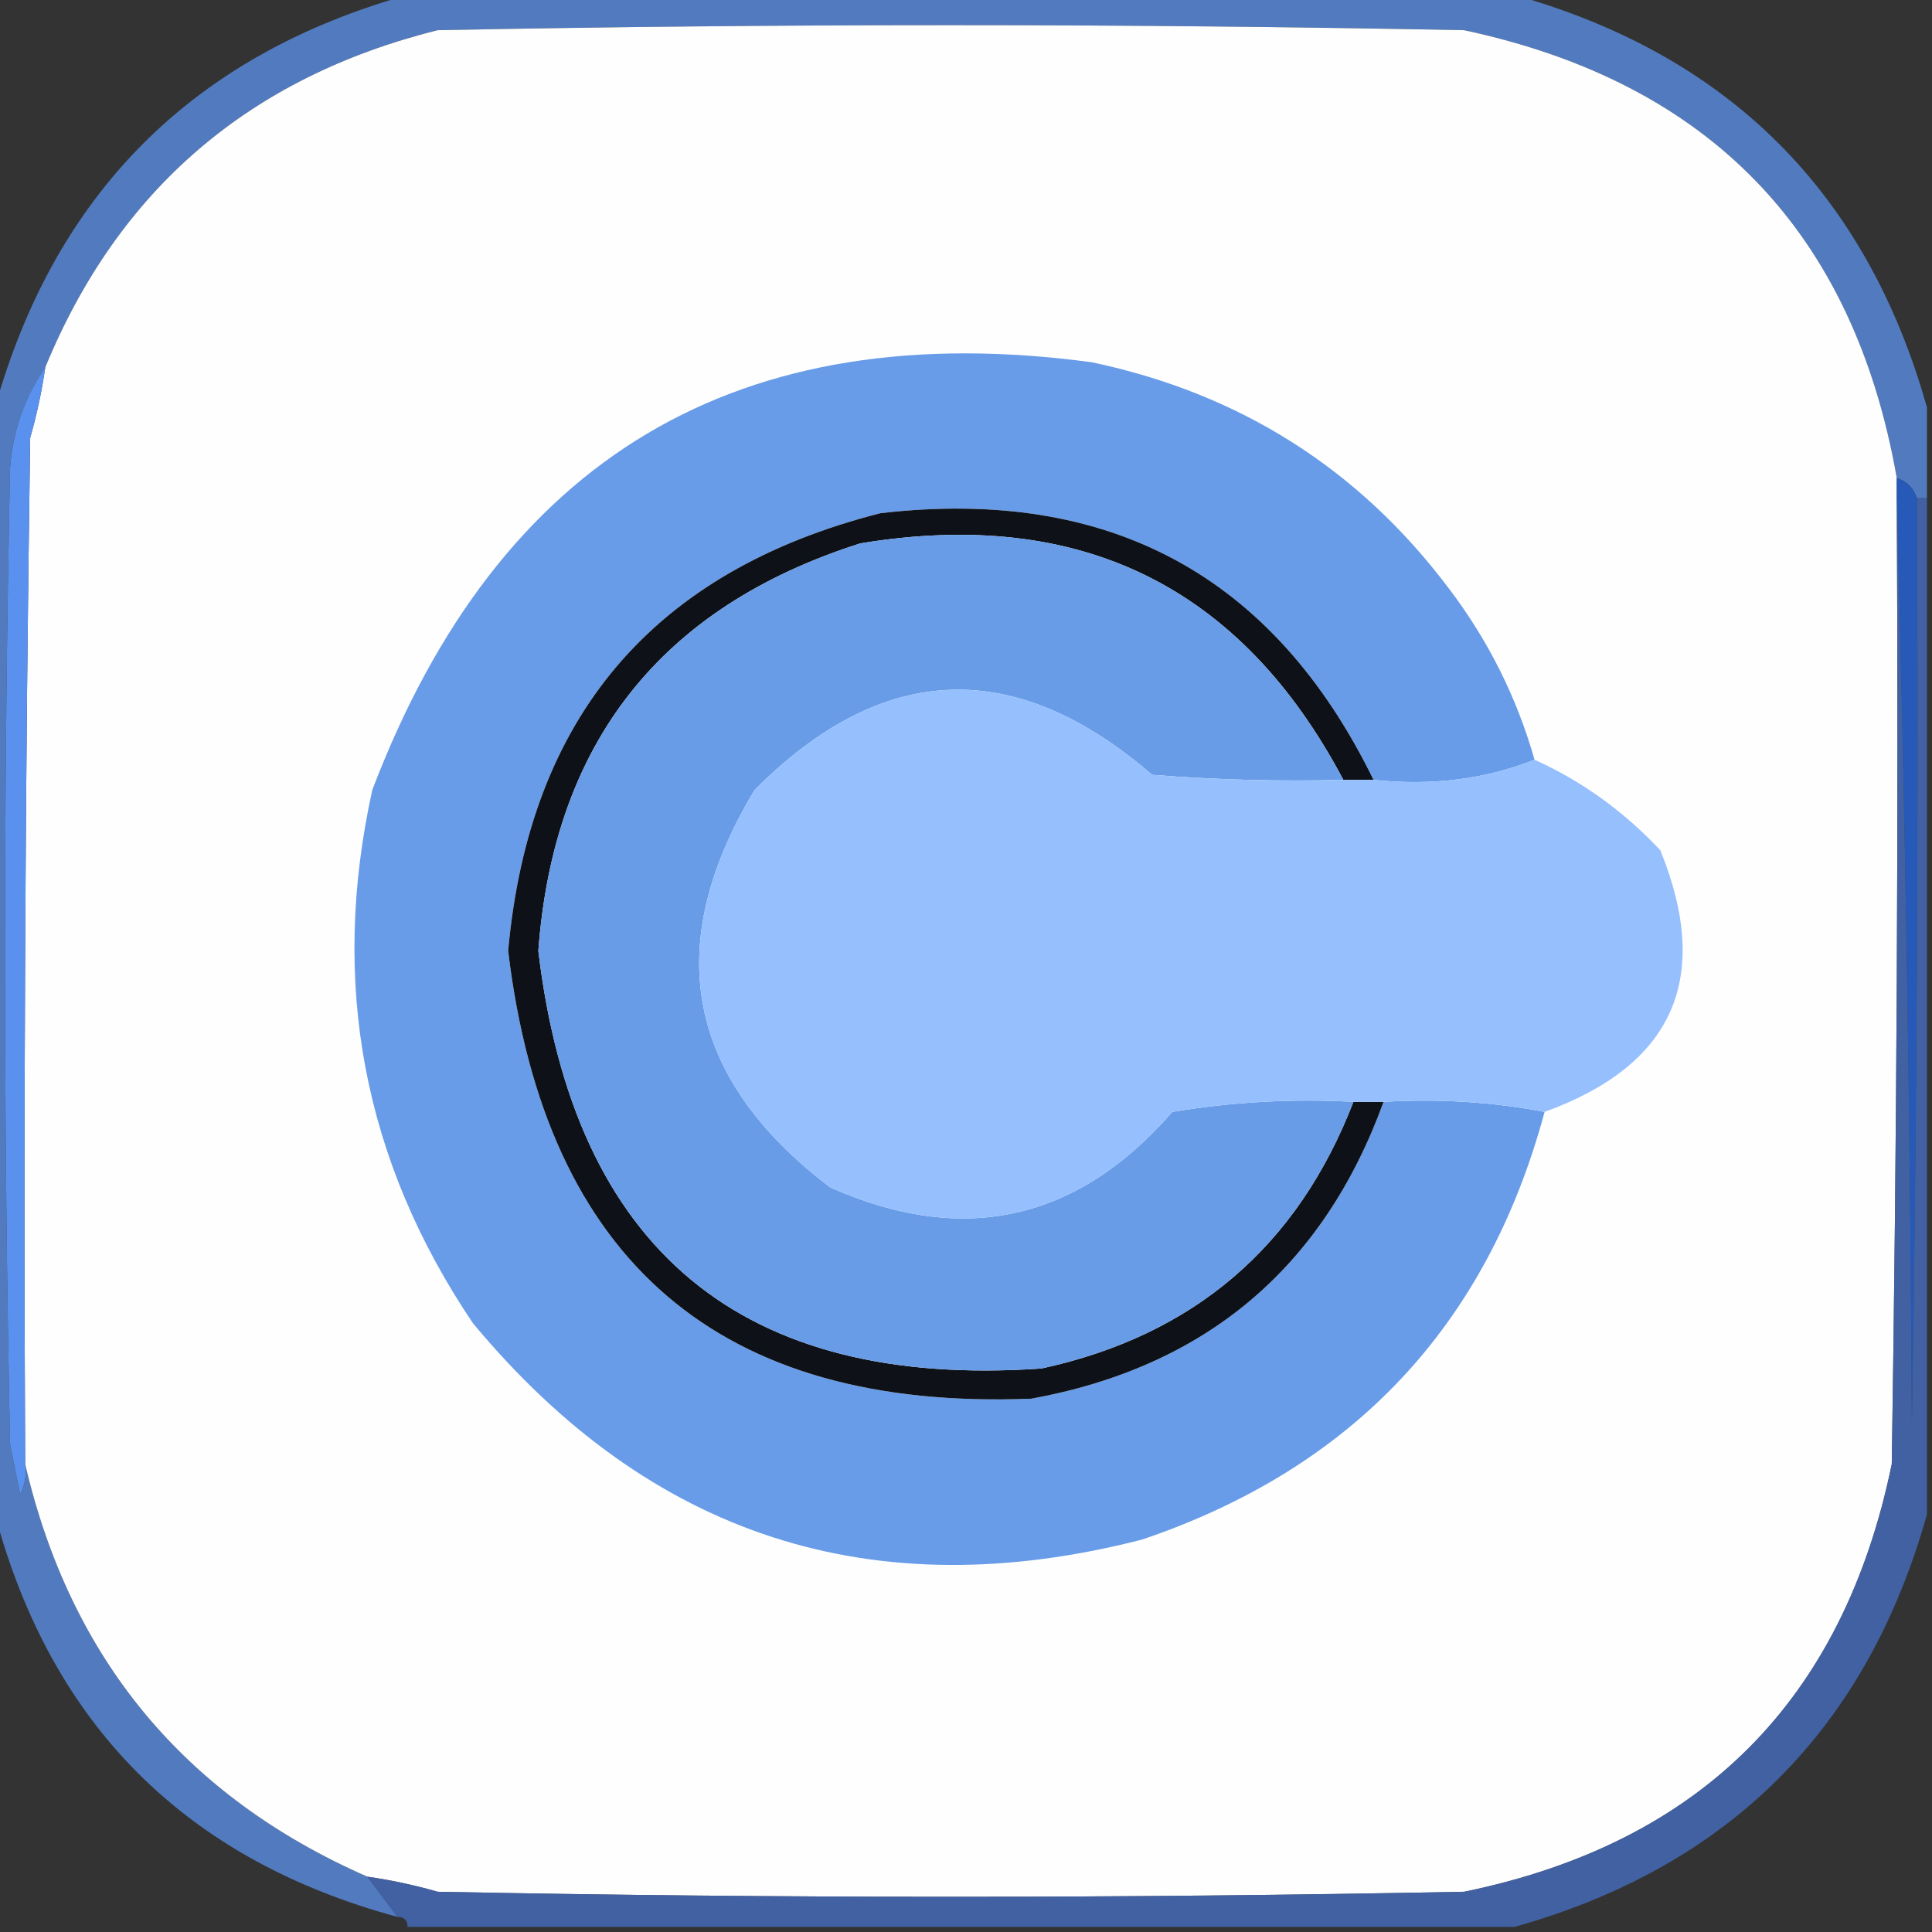 <?xml version="1.0" encoding="UTF-8"?>
<!DOCTYPE svg PUBLIC "-//W3C//DTD SVG 1.1//EN" "http://www.w3.org/Graphics/SVG/1.1/DTD/svg11.dtd">
<svg xmlns="http://www.w3.org/2000/svg" version="1.1" width="192px" height="192px" style="shape-rendering:geometricPrecision; text-rendering:geometricPrecision; image-rendering:optimizeQuality; fill-rule:evenodd; clip-rule:evenodd" xmlns:xlink="http://www.w3.org/1999/xlink">
<rect width="100%" height="100%" fill="#333333" stroke="none"/>
<g><path style="opacity:0.752" fill="#5c92ed" d="M 40.5,-0.5 C 77.167,-0.5 113.833,-0.5 150.5,-0.5C 171.833,5.5 185.5,19.167 191.5,40.5C 191.5,43.5 191.5,46.5 191.5,49.5C 191.167,49.5 190.833,49.5 190.5,49.5C 190.167,48.5 189.5,47.833 188.5,47.5C 184.209,23.041 169.876,8.208 145.5,3C 111.5,2.333 77.5,2.333 43.5,3C 24.767,7.671 11.767,18.838 4.5,36.5C 2.469,39.422 1.302,42.755 1,46.5C 0.333,78.833 0.333,111.167 1,143.5C 1.333,145.167 1.667,146.833 2,148.5C 2.483,147.552 2.649,146.552 2.5,145.5C 7.009,164.866 18.343,178.533 36.5,186.5C 37.5,187.833 38.5,189.167 39.5,190.5C 18.468,184.801 5.134,171.468 -0.5,150.5C -0.5,113.833 -0.5,77.167 -0.5,40.5C 5.5,19.167 19.167,5.5 40.5,-0.5 Z"/></g>
<g><path style="opacity:1" fill="#fefefe" d="M 188.5,47.5 C 188.5,48.167 188.5,48.833 188.5,49.5C 188.667,81.502 188.5,113.502 188,145.5C 183.167,169 169,183.167 145.5,188C 111.5,188.667 77.5,188.667 43.5,188C 41.187,187.338 38.854,186.838 36.5,186.5C 18.343,178.533 7.009,164.866 2.5,145.5C 2.333,111.498 2.5,77.498 3,43.5C 3.662,41.187 4.162,38.854 4.5,36.5C 11.767,18.838 24.767,7.671 43.5,3C 77.5,2.333 111.5,2.333 145.5,3C 169.876,8.208 184.209,23.041 188.5,47.5 Z"/></g>
<g><path style="opacity:1" fill="#689ce8" d="M 152.5,75.5 C 147.604,77.446 142.271,78.113 136.5,77.5C 126.57,57.196 110.237,48.363 87.5,51C 64.928,56.742 52.595,71.242 50.5,94.5C 54.221,125.396 71.555,140.229 102.5,139C 119.833,135.83 131.499,125.997 137.5,109.5C 143.026,109.179 148.36,109.512 153.5,110.5C 147.778,131.74 134.445,145.907 113.5,153C 86.783,159.872 64.616,152.705 47,131.5C 36.1,115.332 32.767,97.666 37,78.5C 49.59,45.454 73.424,31.287 108.5,36C 123.223,39.102 135.056,46.602 144,58.5C 147.904,63.642 150.738,69.309 152.5,75.5 Z"/></g>
<g><path style="opacity:1" fill="#0e1218" d="M 136.5,77.5 C 135.5,77.5 134.5,77.5 133.5,77.5C 123.299,58.234 107.299,50.401 85.5,54C 65.694,60.303 55.028,73.803 53.5,94.5C 57.051,124.222 73.717,138.056 103.5,136C 118.612,132.719 128.945,123.886 134.5,109.5C 135.5,109.5 136.5,109.5 137.5,109.5C 131.499,125.997 119.833,135.83 102.5,139C 71.555,140.229 54.221,125.396 50.5,94.5C 52.595,71.242 64.928,56.742 87.5,51C 110.237,48.363 126.57,57.196 136.5,77.5 Z"/></g>
<g><path style="opacity:1" fill="#2759b8" d="M 188.5,47.5 C 189.5,47.833 190.167,48.5 190.5,49.5C 190.667,80.168 190.5,110.835 190,141.5C 189.832,110.664 189.332,79.997 188.5,49.5C 188.5,48.833 188.5,48.167 188.5,47.5 Z"/></g>
<g><path style="opacity:1" fill="#689ce7" d="M 133.5,77.5 C 127.158,77.666 120.825,77.499 114.5,77C 100.871,65.239 87.704,65.739 75,78.5C 65.673,93.958 68.173,107.125 82.5,118C 95.71,123.872 107.043,121.372 116.5,110.5C 122.463,109.504 128.463,109.171 134.5,109.5C 128.945,123.886 118.612,132.719 103.5,136C 73.717,138.056 57.051,124.222 53.5,94.5C 55.028,73.803 65.694,60.303 85.5,54C 107.299,50.401 123.299,58.234 133.5,77.5 Z"/></g>
<g><path style="opacity:1" fill="#96bffd" d="M 133.5,77.5 C 134.5,77.5 135.5,77.5 136.5,77.5C 142.271,78.113 147.604,77.446 152.5,75.5C 157.182,77.609 161.349,80.609 165,84.5C 170.158,97.182 166.324,105.849 153.5,110.5C 148.36,109.512 143.026,109.179 137.5,109.5C 136.5,109.5 135.5,109.5 134.5,109.5C 128.463,109.171 122.463,109.504 116.5,110.5C 107.043,121.372 95.71,123.872 82.5,118C 68.173,107.125 65.673,93.958 75,78.5C 87.704,65.739 100.871,65.239 114.5,77C 120.825,77.499 127.158,77.666 133.5,77.5 Z"/></g>
<g><path style="opacity:1" fill="#5b91ee" d="M 4.5,36.5 C 4.162,38.854 3.662,41.187 3,43.5C 2.5,77.498 2.333,111.498 2.5,145.5C 2.649,146.552 2.483,147.552 2,148.5C 1.667,146.833 1.333,145.167 1,143.5C 0.333,111.167 0.333,78.833 1,46.5C 1.302,42.755 2.469,39.422 4.5,36.5 Z"/></g>
<g><path style="opacity:0.78" fill="#466fc2" d="M 188.5,49.5 C 189.332,79.997 189.832,110.664 190,141.5C 190.5,110.835 190.667,80.168 190.5,49.5C 190.833,49.5 191.167,49.5 191.5,49.5C 191.5,83.167 191.5,116.833 191.5,150.5C 185.5,171.833 171.833,185.5 150.5,191.5C 113.833,191.5 77.167,191.5 40.5,191.5C 40.5,190.833 40.167,190.5 39.5,190.5C 38.5,189.167 37.5,187.833 36.5,186.5C 38.854,186.838 41.187,187.338 43.5,188C 77.5,188.667 111.5,188.667 145.5,188C 169,183.167 183.167,169 188,145.5C 188.5,113.502 188.667,81.502 188.5,49.5 Z"/></g>
</svg>
